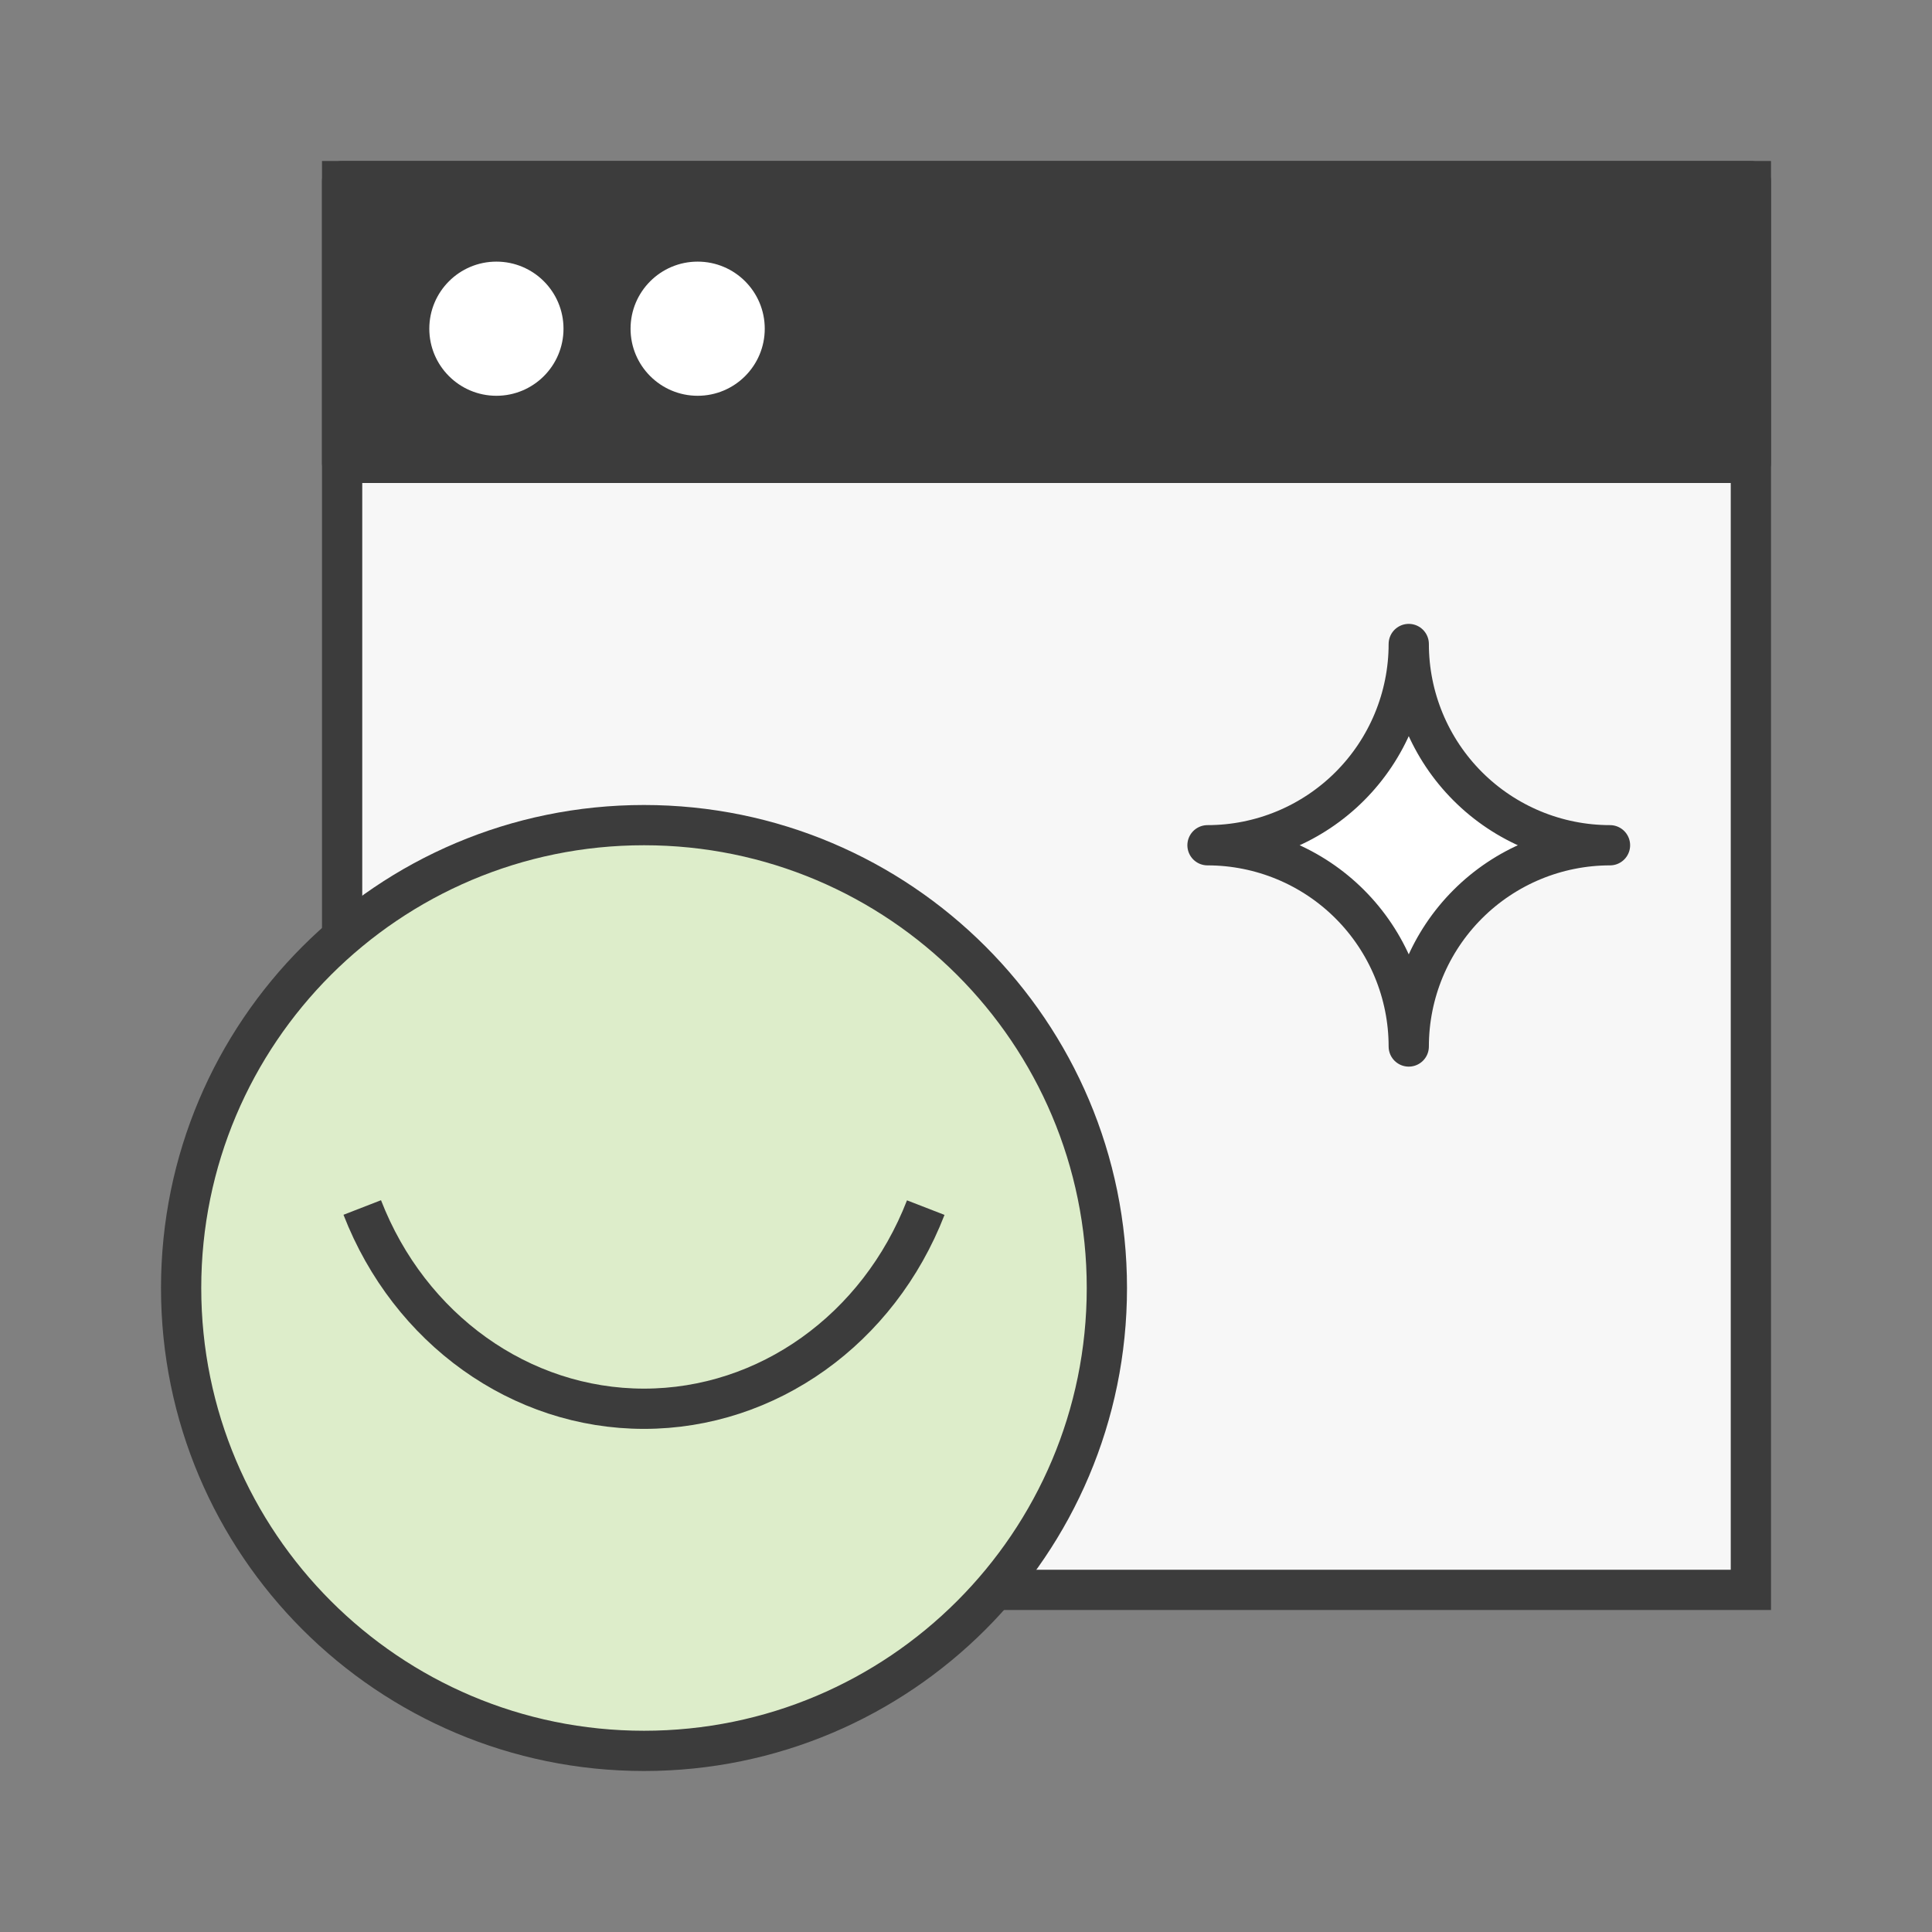 <svg width="48" height="48" viewBox="0 0 48 48" fill="none" xmlns="http://www.w3.org/2000/svg">
<rect x="0" y="0" width="48" height="48" fill="#808080" stroke="none"/>
<path d="M8.5 39.5V4.5H43.5V39.5H8.5Z" fill="#F7F7F7" stroke="#3C3C3C" stroke-miterlimit="1.5" stroke-linecap="square"/>
<path d="M8.5 11.5V4.5H43.5V11.5H8.5Z" fill="#3C3C3C" stroke="#3C3C3C" stroke-miterlimit="1.5" stroke-linecap="square" stroke-linejoin="round"/>
<path d="M12.333 9.833C13.254 9.833 14 9.087 14 8.167C14 7.246 13.254 6.5 12.333 6.5C11.413 6.5 10.666 7.246 10.666 8.167C10.666 9.087 11.413 9.833 12.333 9.833Z" fill="white"/>
<path d="M17.333 9.833C18.254 9.833 19 9.087 19 8.167C19 7.246 18.254 6.5 17.333 6.5C16.413 6.5 15.666 7.246 15.666 8.167C15.666 9.087 16.413 9.833 17.333 9.833Z" fill="white"/>
<path d="M27.5 32C27.5 38.351 22.351 43.5 16 43.5C9.649 43.5 4.5 38.351 4.5 32C4.5 25.649 9.649 20.5 16 20.5C22.351 20.5 27.5 25.649 27.5 32Z" fill="#DDEDCA" stroke="#3C3C3C" stroke-miterlimit="1.5" stroke-linecap="round" stroke-linejoin="round"/>
<path d="M9 30C10.175 33.026 12.935 35 16 35C19.065 35 21.826 33.029 23 30.003" fill="#DDEDCA"/>
<path d="M9 30C10.175 33.026 12.935 35 16 35C19.065 35 21.826 33.029 23 30.003" stroke="#3C3C3C" stroke-miterlimit="1.5"/>
<path d="M35 16C35 17.326 35.528 18.598 36.465 19.535C37.402 20.472 38.673 21 40 21C38.673 21 37.402 21.528 36.465 22.465C35.528 23.402 35 24.674 35 26C35 24.674 34.472 23.402 33.535 22.465C32.598 21.528 31.326 21 30 21C31.326 21 32.598 20.472 33.535 19.535C34.472 18.598 35 17.326 35 16Z" fill="white" stroke="#3C3C3C" stroke-miterlimit="1.5" stroke-linecap="round" stroke-linejoin="round"/>
</svg>
